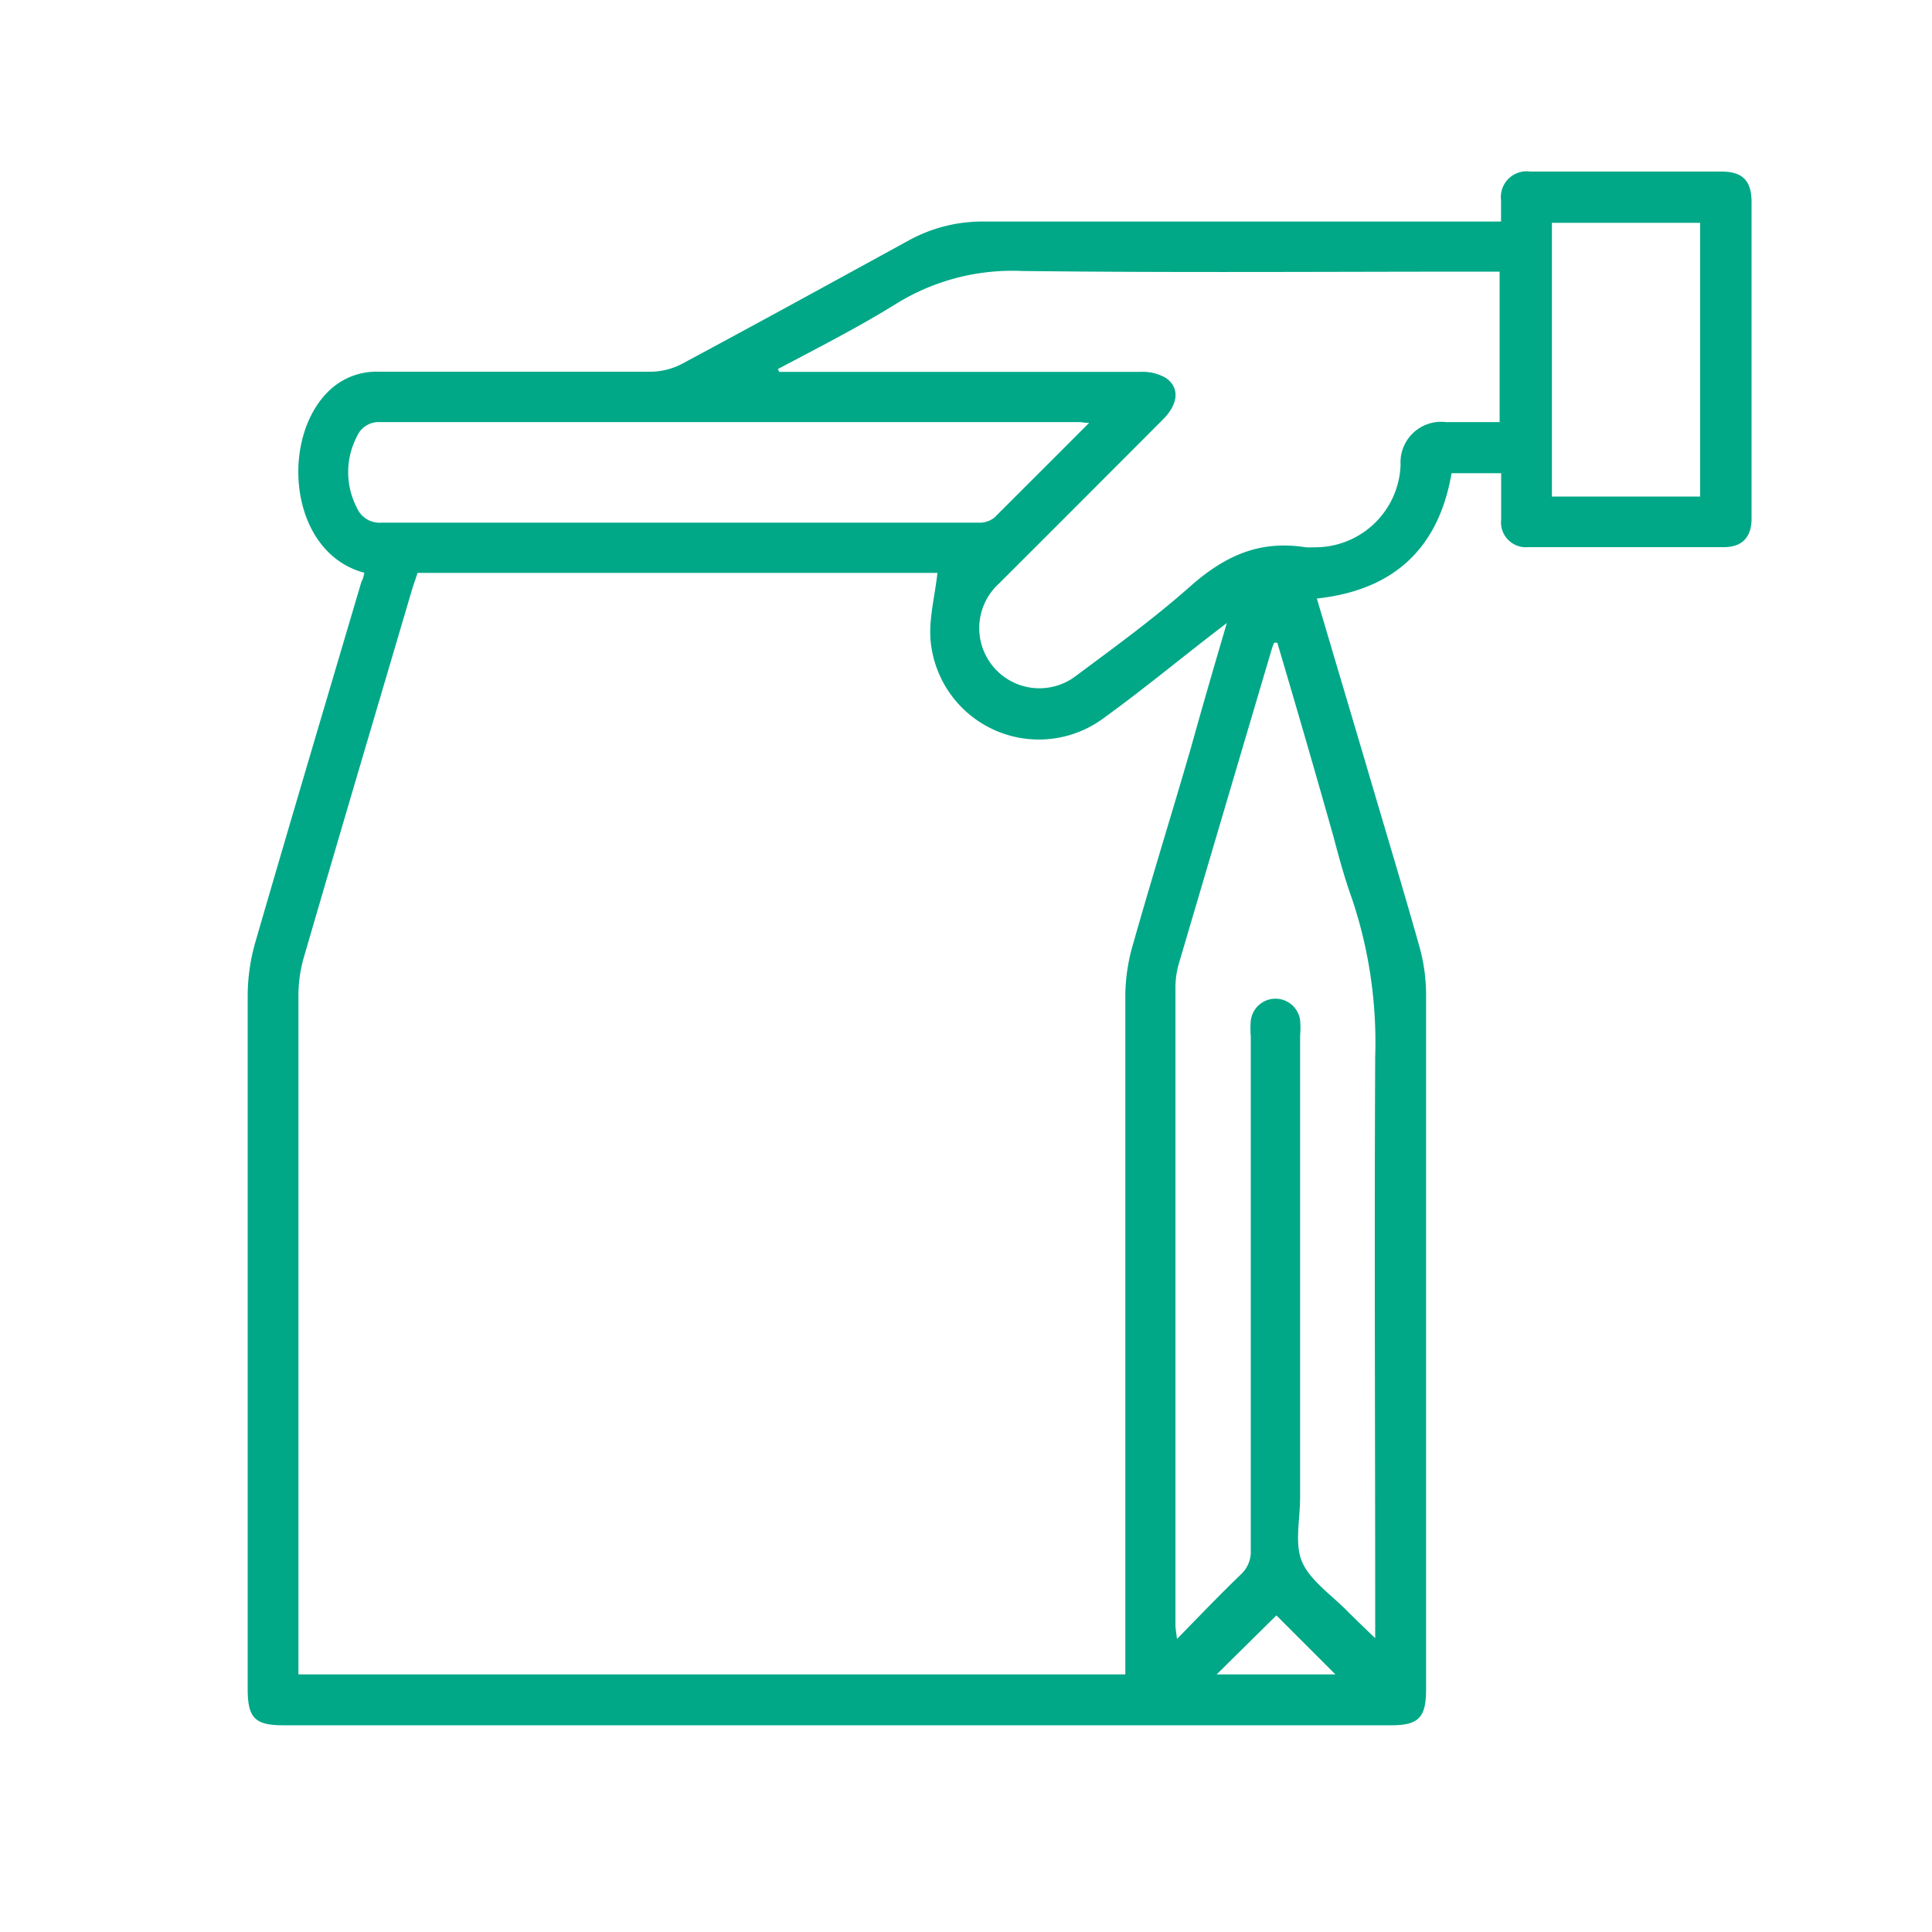 <svg id="Laag_1" data-name="Laag 1" xmlns="http://www.w3.org/2000/svg" viewBox="0 0 150 150"><defs><style>.cls-1{fill:#00a887;}</style></defs><path class="cls-1" d="M28.29,44.47c-5.91-1.57-6.59-10.57-2.67-14.2a5.29,5.29,0,0,1,3.76-1.41c7.05,0,14.1,0,21.16,0a5.39,5.39,0,0,0,2.39-.6c5.89-3.16,11.74-6.37,17.6-9.58a11.87,11.87,0,0,1,5.81-1.48q19.34,0,38.66,0h1.54c0-.63,0-1.15,0-1.66a2,2,0,0,1,2.27-2.22c5,0,9.89,0,14.83,0,1.66,0,2.35.71,2.35,2.38q0,10.89,0,21.76c0,.94,0,1.87,0,2.8,0,1.45-.73,2.22-2.15,2.22q-7.59,0-15.19,0a1.93,1.93,0,0,1-2.1-2.14c0-1.17,0-2.34,0-3.6h-3.85c-1,5.81-4.46,9.08-10.46,9.73L106,59.15c1.4,4.78,2.85,9.54,4.2,14.33a14,14,0,0,1,.52,3.7q0,27,0,54c0,2.17-.58,2.77-2.71,2.77H22c-2.21,0-2.77-.57-2.77-2.82q0-26.92,0-53.85a15.15,15.15,0,0,1,.61-4.18c2.7-9.32,5.47-18.62,8.22-27.93C28.17,45,28.22,44.76,28.29,44.47Zm67,3.87-1.3,1c-2.76,2.14-5.45,4.35-8.27,6.39A8.44,8.44,0,0,1,72.28,50c-.23-1.79.31-3.68.5-5.52H32.42c-.14.43-.29.84-.42,1.26-2.8,9.5-5.62,19-8.39,28.52a10.69,10.69,0,0,0-.44,3q0,25.69,0,51.41V130h64.2v-1.52q0-25.65,0-51.29A14.6,14.6,0,0,1,88,73.2c1.43-5.06,3-10.09,4.46-15.13C93.33,54.94,94.24,51.81,95.26,48.34ZM60.4,28.65l.09.22h1.33c9,0,17.91,0,26.87,0a3.53,3.53,0,0,1,1.82.47c1.08.74,1,2-.21,3.22Q83.94,38.94,77.57,45.3a4.67,4.67,0,0,0,6,7.15c3-2.23,6-4.41,8.8-6.89s5.47-3.62,9-3.07a4.14,4.14,0,0,0,.61,0,6.63,6.63,0,0,0,6.76-6.41,3.15,3.15,0,0,1,3.51-3.31c1.4,0,2.81,0,4.18,0V21.09h-1.55c-11.83,0-23.67.09-35.5-.05a17.16,17.16,0,0,0-9.68,2.47C66.7,25.38,63.51,27,60.4,28.65ZM99.17,49.9h-.25a5.62,5.62,0,0,0-.19.53q-3.62,12.22-7.22,24.44a6.89,6.89,0,0,0-.25,1.92q0,24.68,0,49.35c0,.29.06.58.12,1.11,1.75-1.79,3.32-3.43,4.95-5a2.41,2.41,0,0,0,.78-1.91q0-19.93,0-39.87a7,7,0,0,1,0-1.21,1.93,1.93,0,0,1,3.83-.06,7,7,0,0,1,0,1.21q0,17.94,0,35.87c0,1.7-.45,3.59.16,5s2.28,2.56,3.5,3.8c.66.66,1.33,1.3,2.17,2.11v-1.64c0-14.51-.07-29,0-43.52a35,35,0,0,0-1.81-12.28c-.56-1.55-1-3.17-1.42-4.76Q101.41,57.45,99.17,49.9ZM84.56,32.83c-.43,0-.58-.06-.73-.06q-27.15,0-54.31,0a1.85,1.85,0,0,0-1.82,1.14,6,6,0,0,0,0,5.5,1.93,1.93,0,0,0,1.93,1.17q23.21,0,46.41,0a1.8,1.8,0,0,0,1.18-.41C79.61,37.78,82,35.4,84.56,32.83ZM132,38.55V17.3H120.49V38.55ZM103.68,130l-4.58-4.58L94.46,130Z"/></svg>